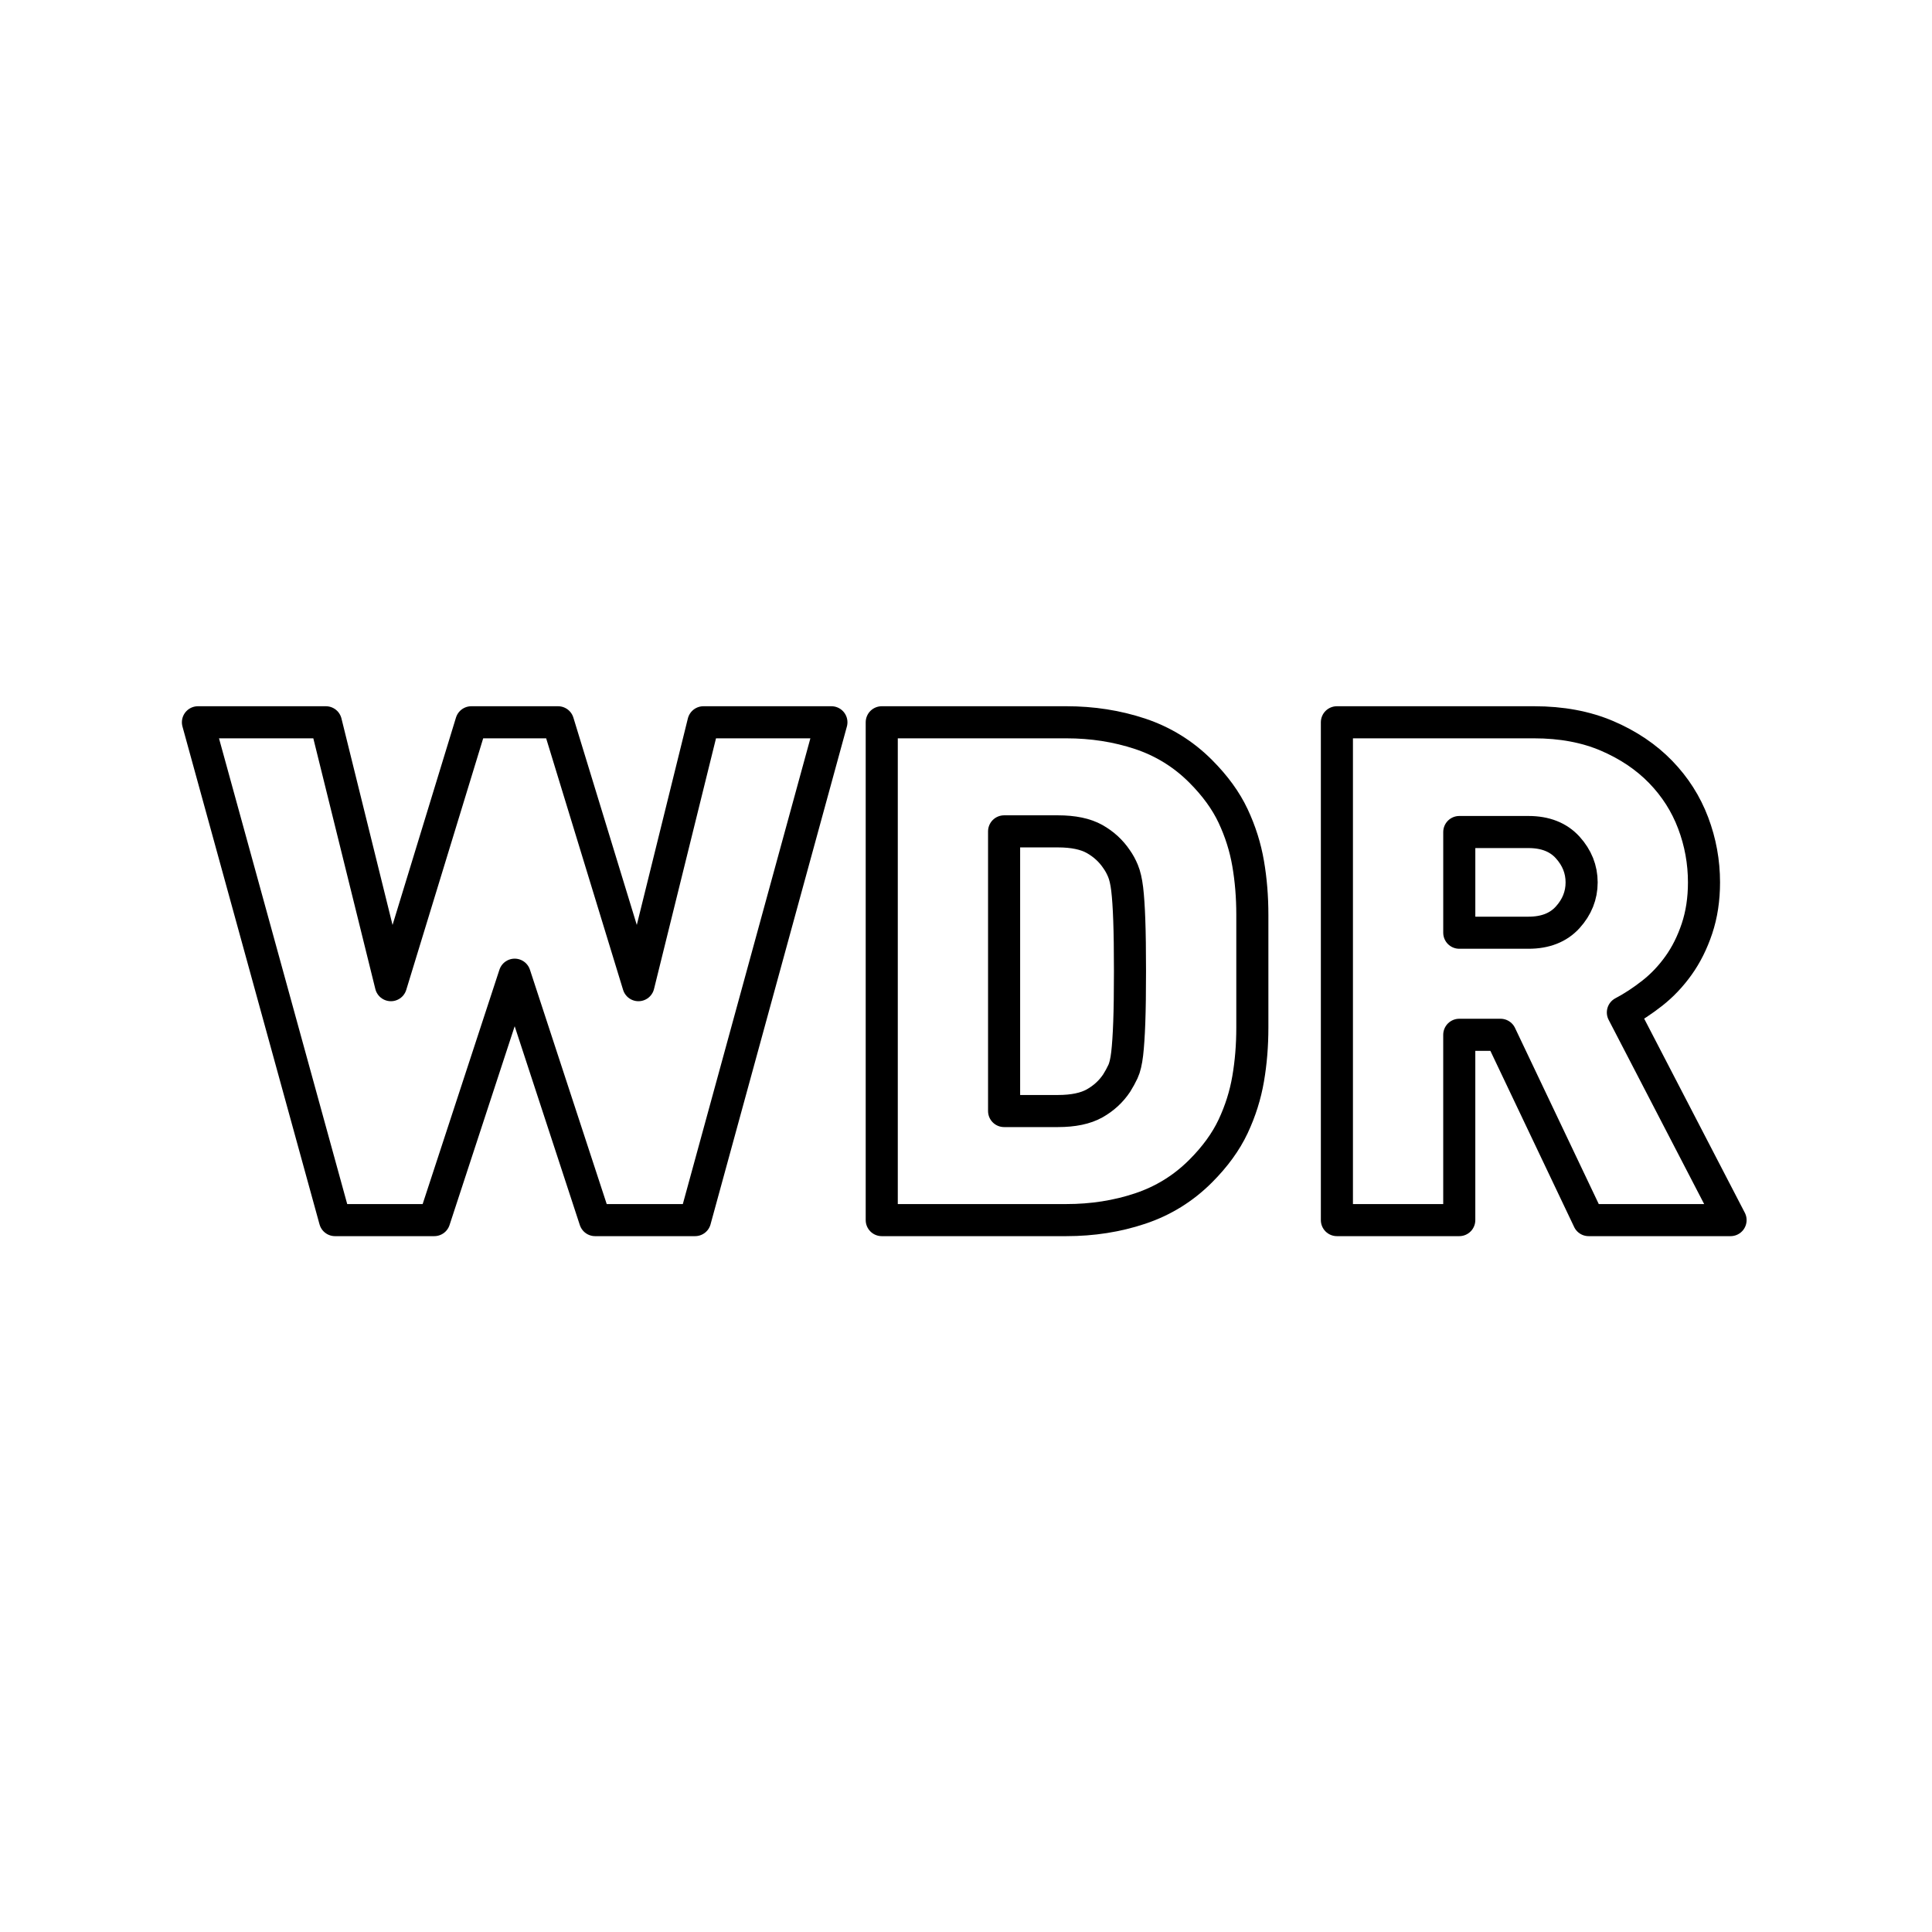 <?xml version="1.0" encoding="UTF-8"?><svg id="b" xmlns="http://www.w3.org/2000/svg" viewBox="0 0 128 128"><defs><style>.e{fill:none;stroke:#000;stroke-linecap:round;stroke-linejoin:round;stroke-width:2.126px;}</style></defs><path class="e" d="M46.051,80.835h-6.625l-5.327-16.259-5.327,16.259h-6.578l-9.08-32.982h8.476l4.309,17.417,5.327-17.417h5.745l5.327,17.417,4.307-17.417h8.478l-9.033,32.982Z"/><path class="e" d="M82.971,64.344v3.728c0,1.189-.092,2.324-.279,3.406-.185,1.08-.516,2.13-.995,3.15-.479,1.018-1.197,2.007-2.155,2.965-1.142,1.142-2.479,1.968-4.007,2.477-1.529.511-3.157.765-4.886.765h-12.231v-32.982h12.231c1.728,0,3.357.255,4.886.763,1.529.511,2.865,1.336,4.007,2.479.958.958,1.676,1.945,2.155,2.965s.81,2.07.995,3.15c.187,1.082.279,2.217.279,3.406v3.728ZM74.864,64.344c0-1.389-.015-2.516-.047-3.382-.03-.865-.077-1.551-.138-2.062-.062-.509-.156-.91-.279-1.204-.122-.292-.262-.547-.417-.763-.371-.556-.858-1.003-1.459-1.344-.603-.339-1.414-.509-2.432-.509h-3.568v18.529h3.568c1.018,0,1.828-.17,2.432-.509.601-.339,1.088-.788,1.459-1.344.155-.247.294-.501.417-.763s.217-.656.279-1.182c.06-.524.107-1.22.138-2.085.032-.865.047-1.992.047-3.382Z"/><path class="e" d="M105.251,80.835l-5.838-12.277h-2.733v12.277h-8.107v-32.982h13.064c1.821,0,3.434.302,4.84.903,1.404.603,2.586,1.399,3.544,2.386s1.676,2.115,2.155,3.382.718,2.579.718,3.938c0,1.112-.155,2.13-.464,3.057-.309.925-.718,1.745-1.227,2.454-.509.711-1.089,1.321-1.738,1.83s-1.297.935-1.945,1.274l7.134,13.758h-9.404ZM104.787,58.461c0-.865-.309-1.636-.925-2.317-.618-.679-1.483-1.02-2.595-1.02h-4.586v6.671h4.586c1.112,0,1.977-.339,2.595-1.018.616-.68.925-1.451.925-2.317Z"/></svg>